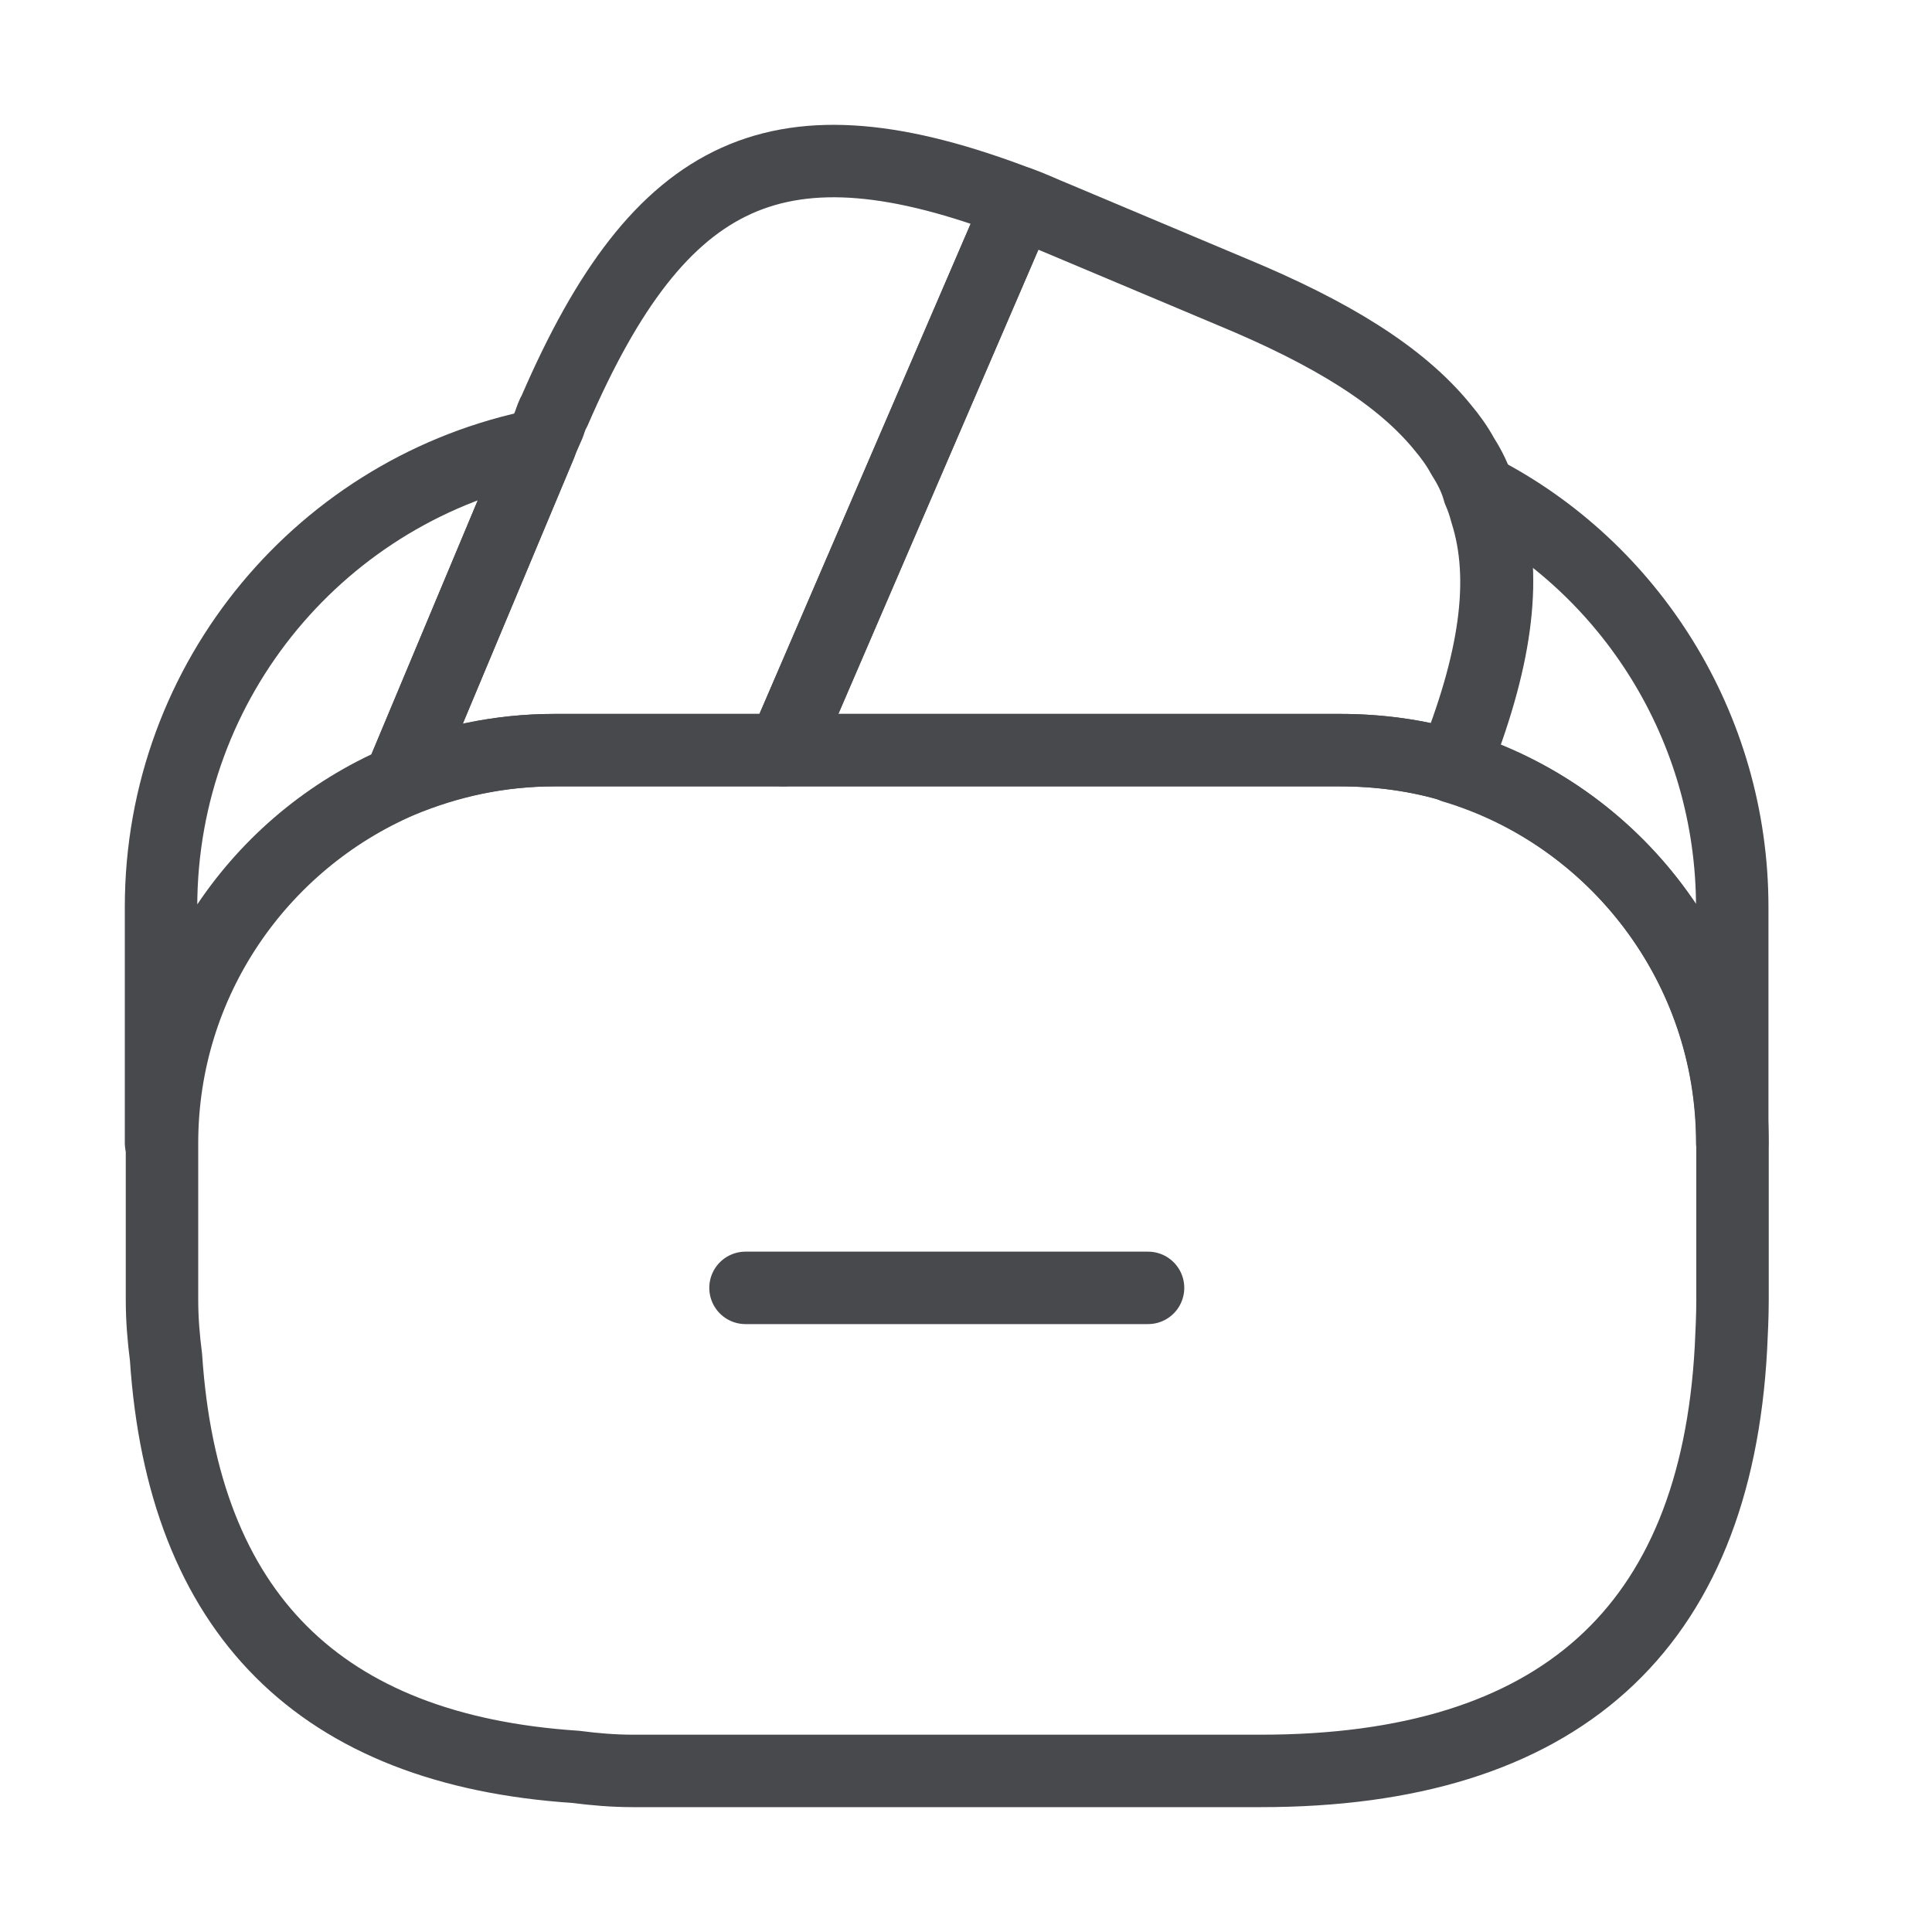 <svg width="40" height="40" viewBox="0 0 40 40" fill="none" xmlns="http://www.w3.org/2000/svg">
<path d="M23.769 26.664H15.435" stroke="#48494D" stroke-width="1.5" stroke-miterlimit="10" stroke-linecap="round" stroke-linejoin="round"/>
<path d="M21.101 4.198L21.051 4.314L16.218 15.531H11.468C10.334 15.531 9.251 15.764 8.268 16.181L11.184 9.214L11.251 9.048L11.368 8.781C11.401 8.681 11.434 8.581 11.484 8.498C13.668 3.448 16.134 2.298 21.101 4.198Z" stroke="#48494D" stroke-width="1.5" stroke-linecap="round" stroke-linejoin="round"/>
<path d="M30.084 15.864C29.334 15.631 28.534 15.531 27.733 15.531H16.217L21.05 4.314L21.1 4.197C21.35 4.281 21.584 4.397 21.834 4.497L25.517 6.047C27.567 6.897 29 7.781 29.867 8.847C30.034 9.047 30.167 9.231 30.284 9.447C30.433 9.681 30.55 9.914 30.617 10.164C30.683 10.314 30.733 10.464 30.767 10.597C31.217 11.997 30.95 13.714 30.084 15.864Z" stroke="#48494D" stroke-width="1.5" stroke-linecap="round" stroke-linejoin="round"/>
<path d="M35.87 23.665V26.915C35.87 27.248 35.853 27.581 35.837 27.915C35.52 33.731 32.27 36.665 26.104 36.665H13.104C12.704 36.665 12.303 36.631 11.92 36.581C6.62 36.231 3.787 33.398 3.437 28.098C3.387 27.715 3.354 27.315 3.354 26.915V23.665C3.354 20.315 5.387 17.431 8.287 16.181C9.287 15.765 10.354 15.531 11.487 15.531H27.753C28.57 15.531 29.37 15.648 30.104 15.865C33.42 16.881 35.87 19.981 35.87 23.665Z" stroke="#48494D" stroke-width="1.5" stroke-linecap="round" stroke-linejoin="round"/>
<path d="M11.184 9.213L8.267 16.18C5.367 17.43 3.334 20.313 3.334 23.663V18.78C3.334 14.046 6.701 10.096 11.184 9.213Z" stroke="#48494D" stroke-width="1.5" stroke-linecap="round" stroke-linejoin="round"/>
<path d="M35.864 18.779V23.662C35.864 19.995 33.431 16.879 30.098 15.879C30.964 13.712 31.214 12.012 30.798 10.595C30.764 10.445 30.714 10.295 30.648 10.162C33.748 11.762 35.864 15.045 35.864 18.779Z" stroke="#48494D" stroke-width="1.5" stroke-linecap="round" stroke-linejoin="round"/>
</svg>
